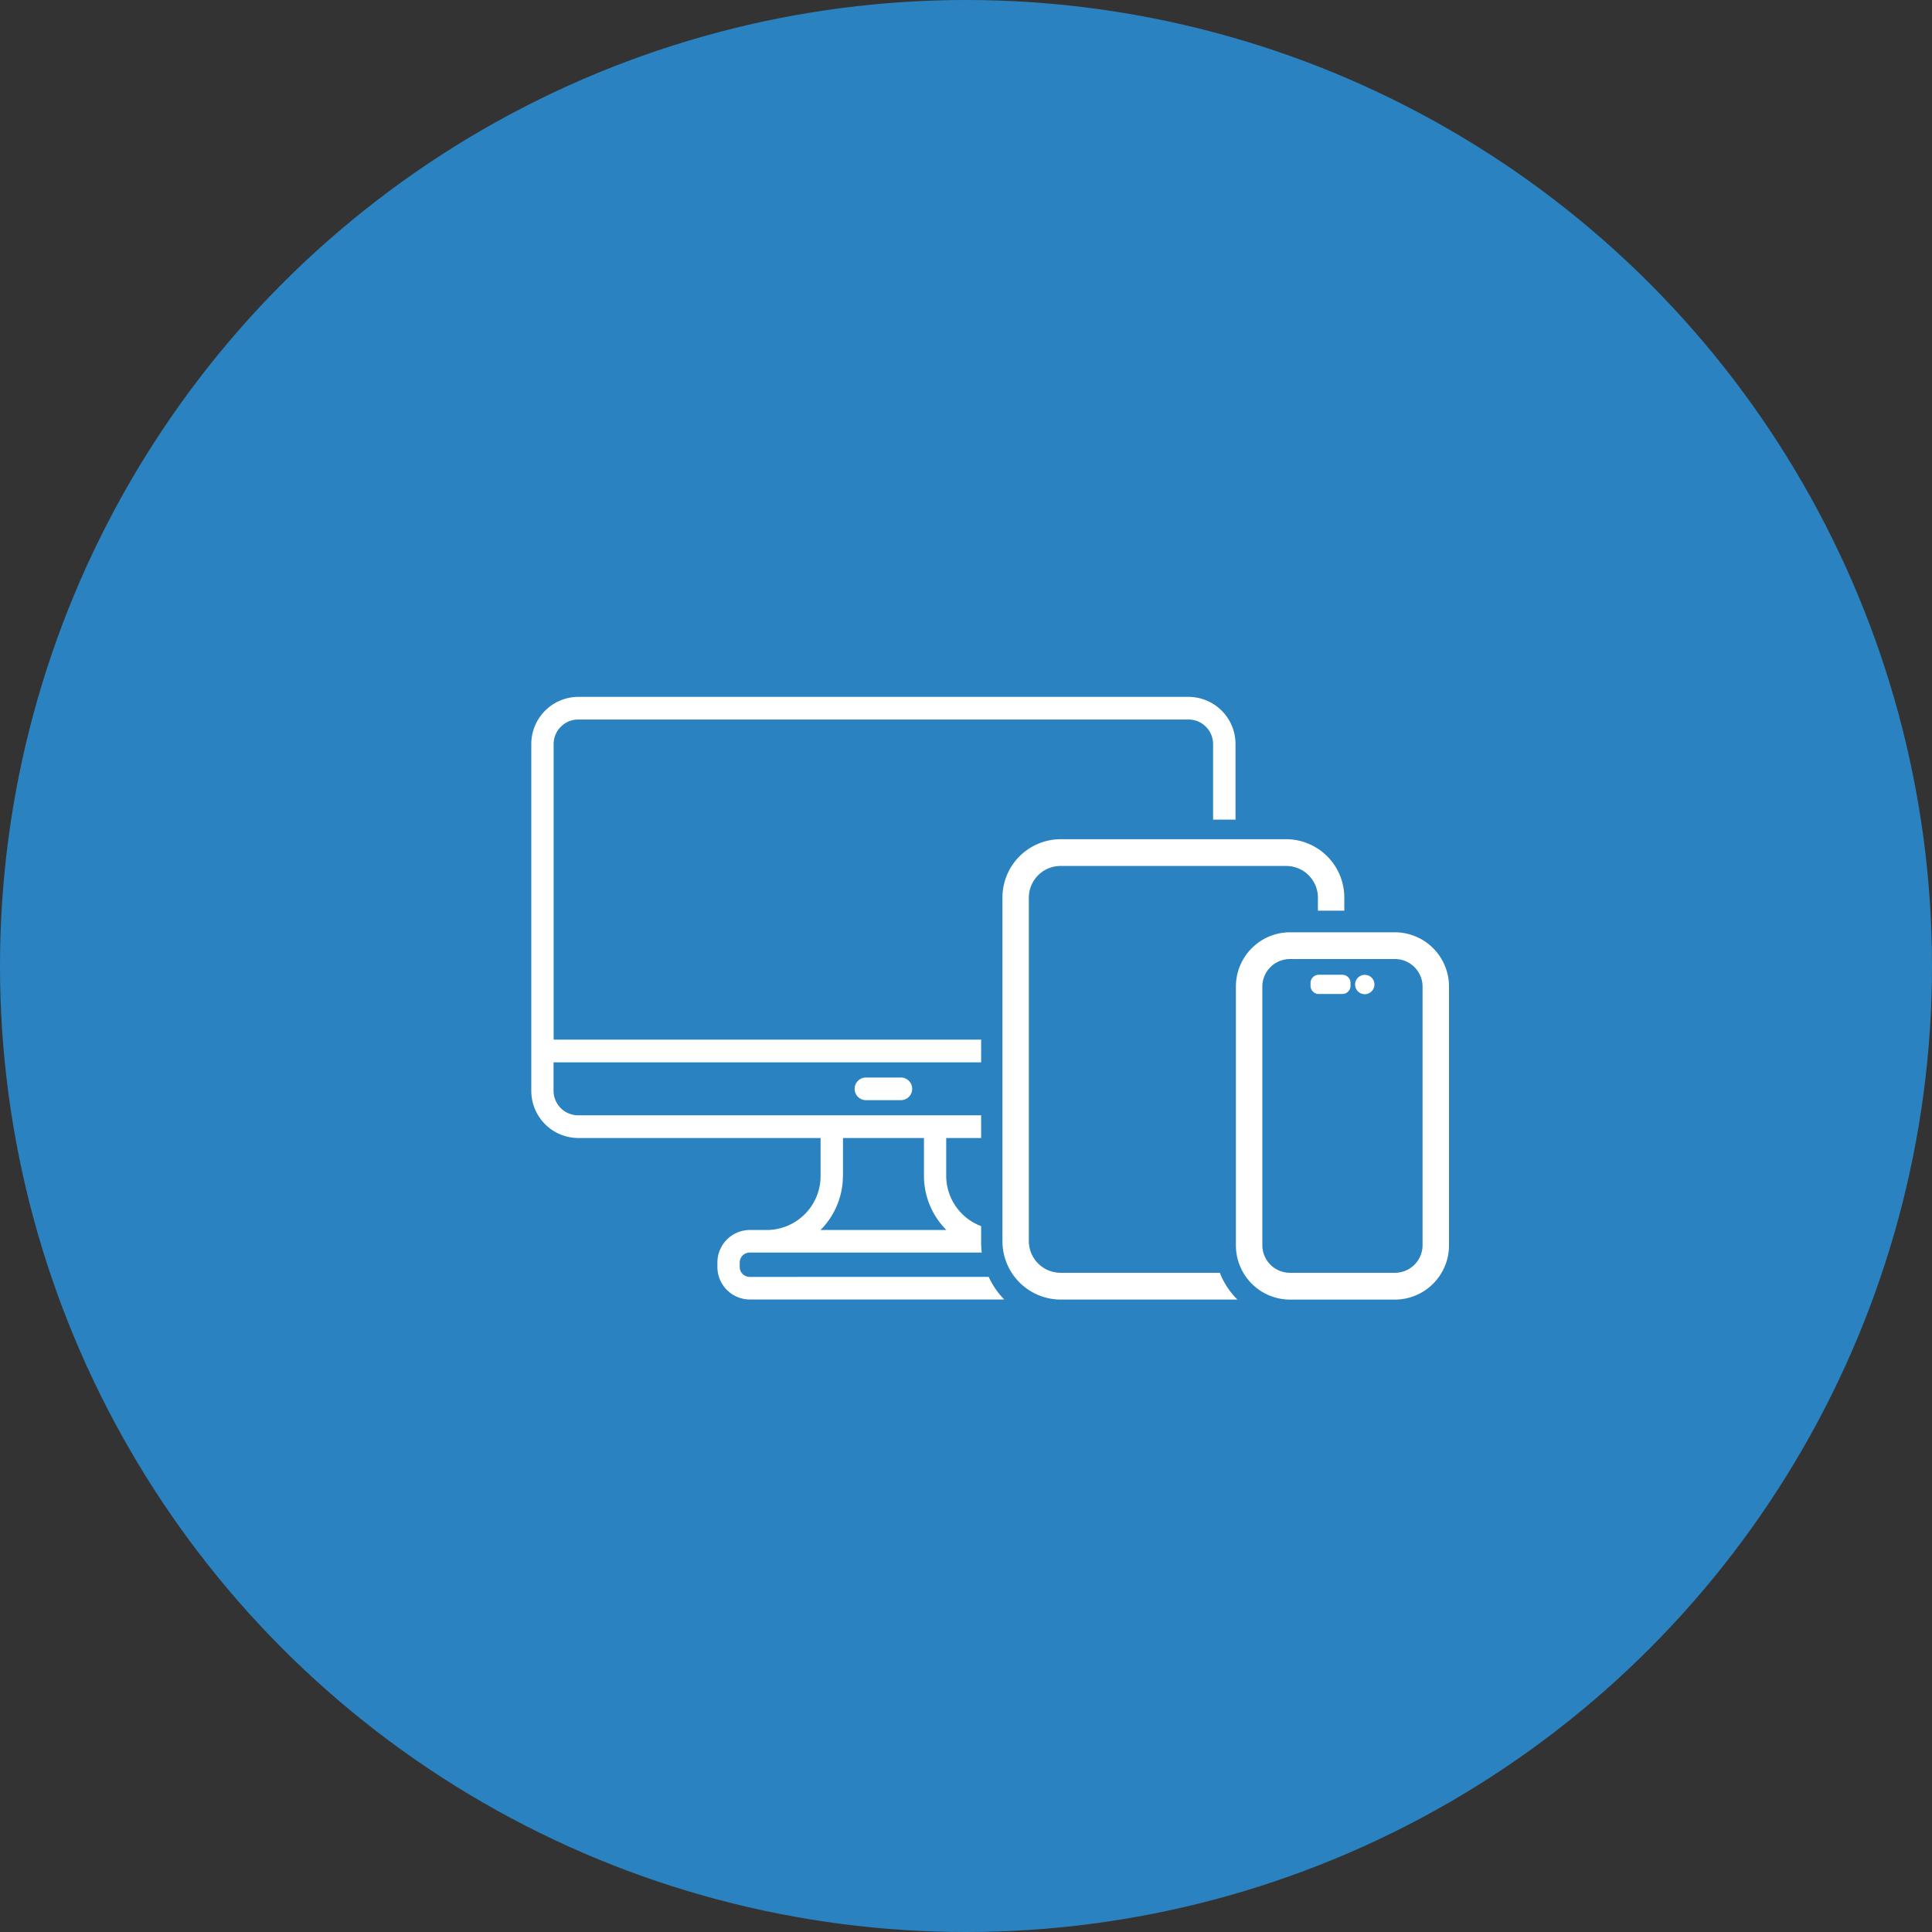 <svg xmlns="http://www.w3.org/2000/svg" xmlns:xlink="http://www.w3.org/1999/xlink" width="120" height="120" viewBox="0 0 120 120">
  <rect x="0" y="0" width="120" height="120" fill="#333333" stroke="none"/>
  <defs>
    <clipPath id="clip-path">
      <rect id="長方形_24495" data-name="長方形 24495" width="57" height="38" transform="translate(0 -0.283)" fill="none"/>
    </clipPath>
  </defs>
  <g id="グループ_61073" data-name="グループ 61073" transform="translate(-380 -6641)">
    <circle id="楕円形_9" data-name="楕円形 9" cx="60" cy="60" r="60" transform="translate(380 6641)" fill="#2a83c0"/>
    <g id="グループ_60824" data-name="グループ 60824" transform="translate(413 6684.284)">
      <g id="グループ_60823" data-name="グループ 60823" clip-path="url(#clip-path)">
        <path id="パス_20091" data-name="パス 20091" d="M80.359,92.468a.7.7,0,0,0,0,1.406h2.168a.7.7,0,0,0,0-1.406Z" transform="translate(-59.573 -68.825)" fill="#fff"/>
        <path id="パス_20092" data-name="パス 20092" d="M13.56,36.027a.62.62,0,0,1-.615-.624V35.14a.62.62,0,0,1,.615-.624H27.979a5.1,5.1,0,0,1-.039-.6V32.872a3.343,3.343,0,0,1-2.169-3.137V27.4H27.94V25.991H2.9a1.53,1.53,0,0,1-1.518-1.538V22.7H27.94V21.289H1.387V2.945A1.53,1.53,0,0,1,2.9,1.406h37.93a1.53,1.53,0,0,1,1.518,1.538V7.626H43.74V2.945A2.928,2.928,0,0,0,40.835,0H2.9A2.928,2.928,0,0,0,0,2.945V24.453A2.928,2.928,0,0,0,2.9,27.4H17.968v2.339a3.351,3.351,0,0,1-3.3,3.374H13.56a2.019,2.019,0,0,0-2,2.03V35.4a2.019,2.019,0,0,0,2,2.03H29.375a5.011,5.011,0,0,1-.966-1.406Zm5.8-6.291V27.4h5.029v2.339a4.766,4.766,0,0,0,1.392,3.374H17.963a4.766,4.766,0,0,0,1.392-3.374" fill="#fff"/>
        <path id="パス_20093" data-name="パス 20093" d="M119.624,61.506a1.971,1.971,0,0,1-1.955-1.982V38.22a1.97,1.97,0,0,1,1.955-1.982h14.045a1.97,1.97,0,0,1,1.955,1.982v.795h1.639V38.22a3.623,3.623,0,0,0-3.594-3.644H119.624a3.623,3.623,0,0,0-3.594,3.644V59.525a3.623,3.623,0,0,0,3.594,3.644h11a4.75,4.75,0,0,1-1.091-1.662Z" transform="translate(-86.766 -25.735)" fill="#fff"/>
        <path id="パス_20094" data-name="パス 20094" d="M183.416,57.185h-6.552a3.369,3.369,0,0,0-3.342,3.388V76.608A3.369,3.369,0,0,0,176.864,80h6.552a3.369,3.369,0,0,0,3.342-3.388V60.573a3.369,3.369,0,0,0-3.342-3.388m1.7,19.423a1.716,1.716,0,0,1-1.7,1.726h-6.552a1.716,1.716,0,0,1-1.7-1.726V60.573a1.716,1.716,0,0,1,1.7-1.726h6.552a1.716,1.716,0,0,1,1.7,1.726Z" transform="translate(-129.758 -42.563)" fill="#fff"/>
        <path id="パス_20095" data-name="パス 20095" d="M193.875,67.508H192.39a.509.509,0,0,0-.5.511v.172a.509.509,0,0,0,.5.511h1.484a.509.509,0,0,0,.5-.511v-.172a.509.509,0,0,0-.5-.511" transform="translate(-143.49 -50.247)" fill="#fff"/>
        <path id="パス_20096" data-name="パス 20096" d="M203.553,67.531a.6.6,0,1,0,.589.6.594.594,0,0,0-.589-.6" transform="translate(-151.774 -50.264)" fill="#fff"/>
      </g>
    </g>
  </g>
</svg>
